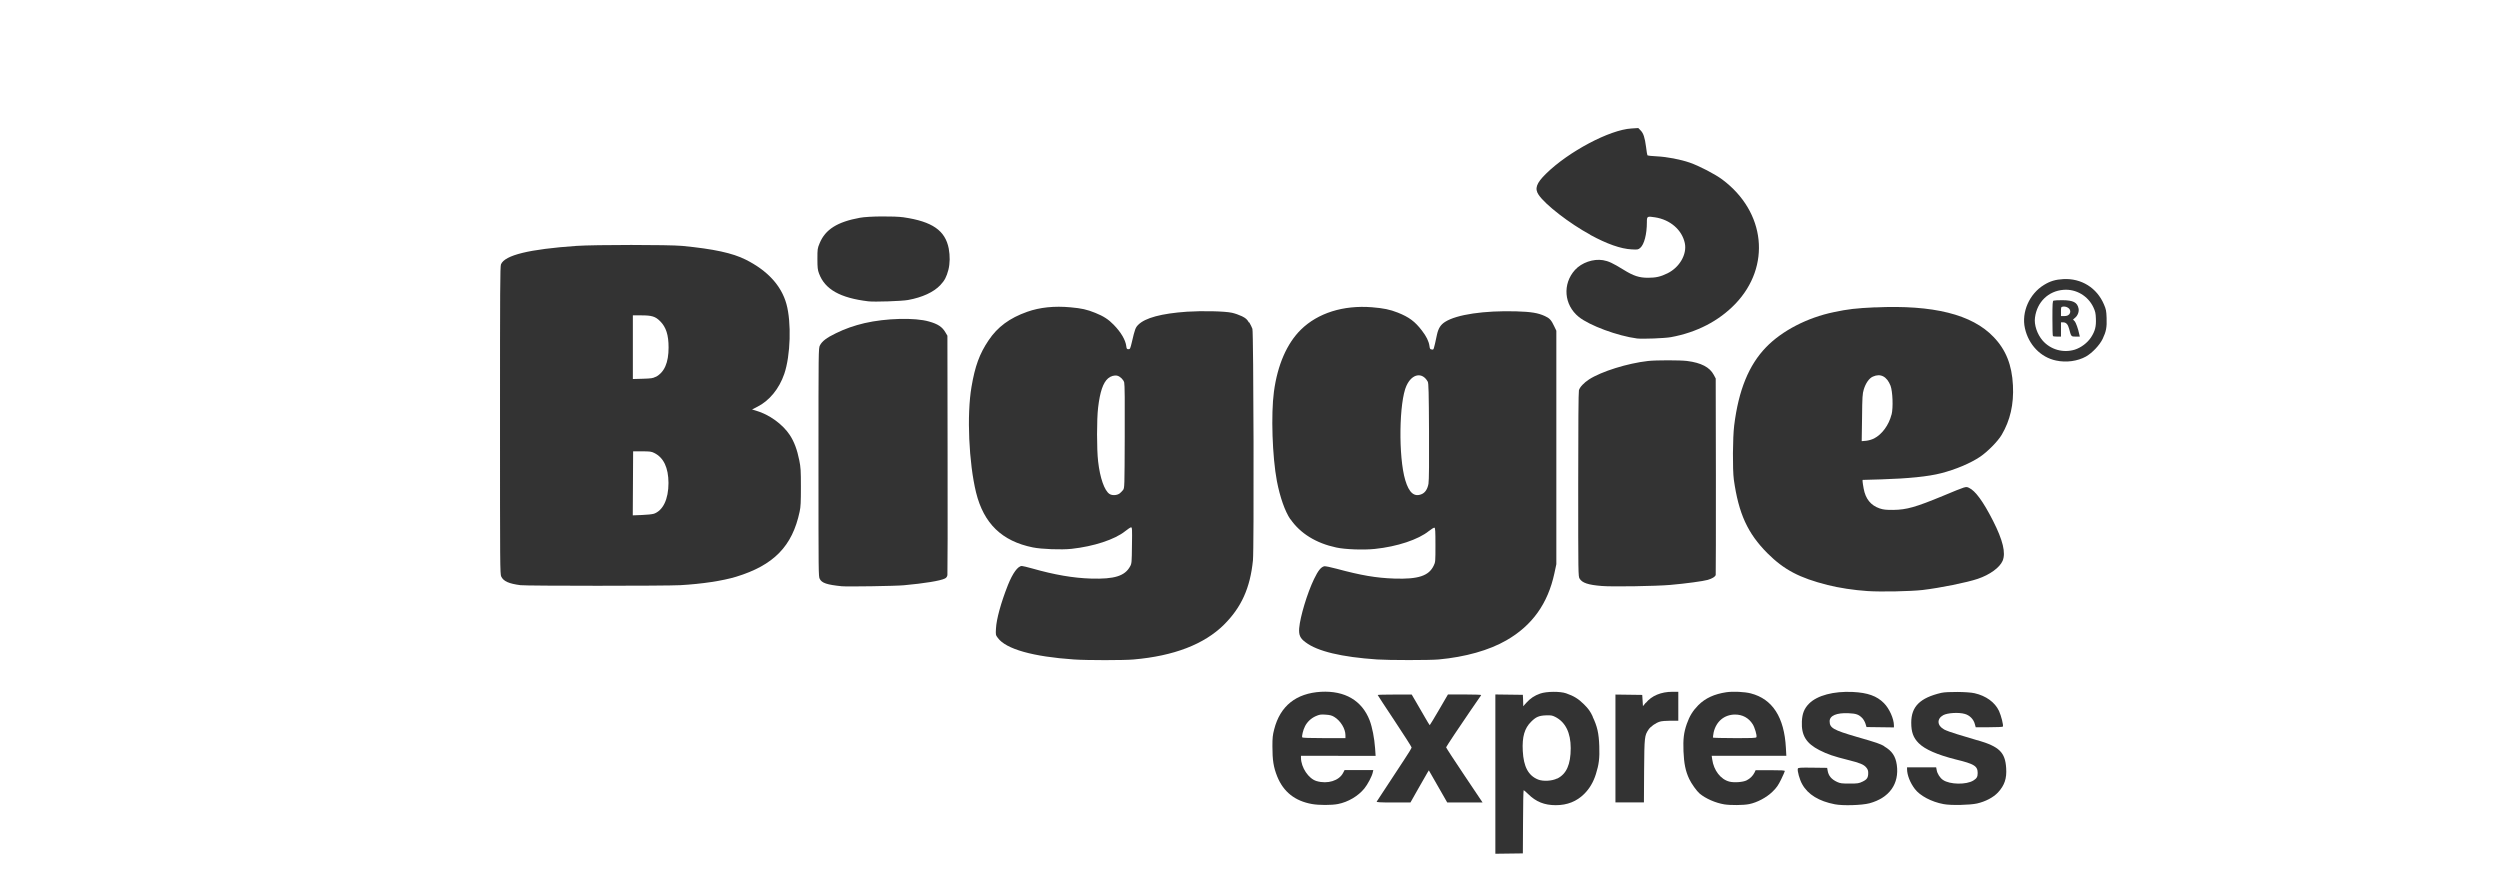 <?xml version="1.0" encoding="UTF-8"?> <svg xmlns="http://www.w3.org/2000/svg" id="Layer_1" data-name="Layer 1" viewBox="0 0 280 100"><defs><style> .cls-1 { fill: #333; } </style></defs><path class="cls-1" d="M139.88,36.12c-.22-.37-.35-.48-.78-.7-.29-.14-.79-.32-1.12-.39-.82-.18-3.31-.23-5.04-.12-2.86.2-4.68.69-5.45,1.46-.31.31-.38.47-.72,1.94-.18.75-.2.8-.38.8s-.21-.04-.25-.36c-.09-.68-.58-1.53-1.41-2.38-.58-.6-1.14-.96-2.06-1.33-.94-.38-1.54-.51-2.76-.62-1.82-.17-3.45,0-4.86.5-1.98.7-3.33,1.7-4.33,3.2-1.02,1.51-1.52,2.9-1.91,5.2-.54,3.15-.3,8.52.51,11.84.86,3.48,2.9,5.45,6.36,6.15.99.2,3.19.28,4.33.16,2.49-.27,4.86-1.05,6-1.97.3-.24.6-.44.67-.44.12,0,.13.19.1,2.02-.02,1.89-.03,2.04-.2,2.34-.58,1.09-1.76,1.46-4.38,1.38-2-.06-4.09-.42-6.62-1.14-.54-.15-1.04-.27-1.13-.27-.45,0-1.03.81-1.56,2.13-.78,1.97-1.29,3.83-1.34,4.87-.04.7-.04.73.21,1.06.91,1.25,3.95,2.1,8.53,2.41,1.42.1,5.61.1,6.68,0,4.5-.39,7.9-1.7,10.11-3.89,1.96-1.95,2.94-4.12,3.25-7.21.13-1.27.07-25.54-.06-25.93-.05-.15-.21-.48-.35-.72ZM125.97,48.89c-.02,5.69-.02,5.77-.19,5.99-.09.12-.26.29-.37.38-.31.23-.85.26-1.15.06-.56-.37-1.06-1.78-1.27-3.64-.16-1.38-.16-4.69,0-6.04.21-1.76.55-2.77,1.11-3.26.3-.26.72-.38,1.04-.3.31.08.68.43.77.75.06.2.08,2.14.06,6.07Z"></path><path class="cls-1" d="M144.54,58.16c1.09,1.58,2.86,2.68,5.12,3.16.99.22,3.08.29,4.32.16,2.51-.26,4.88-1.05,6.06-2.01.29-.23.56-.39.62-.37.09.03.11.38.11,1.94,0,1.83,0,1.92-.19,2.3-.54,1.16-1.74,1.55-4.41,1.46-2.06-.07-3.73-.36-6.47-1.1-.66-.18-1.27-.3-1.38-.28-.38.1-.68.47-1.15,1.44-.76,1.58-1.55,4.2-1.66,5.49-.06.77.1,1.14.72,1.59,1.33,1.01,4.03,1.65,8.01,1.92,1.32.09,5.9.09,6.88,0,2.98-.27,5.67-1.03,7.59-2.14,2.9-1.66,4.65-4.12,5.38-7.5l.22-1.03v-26.15l-.22-.46c-.34-.73-.53-.94-1.06-1.18-.76-.35-1.52-.48-3.21-.53-3.58-.1-6.67.35-7.97,1.18-.5.32-.75.71-.91,1.43-.39,1.81-.35,1.69-.58,1.66-.19-.02-.22-.07-.26-.39-.08-.54-.34-1.07-.84-1.72-.78-1.02-1.43-1.51-2.71-2.02-.89-.35-1.58-.49-2.9-.6-3.21-.25-6.05.65-7.94,2.5-1.58,1.55-2.63,3.97-3.03,6.96-.34,2.54-.18,7.29.33,10,.35,1.82.9,3.38,1.51,4.29ZM157.53,43.19c.61-1.34,1.77-1.55,2.38-.44.09.16.12,1.2.14,5.56.02,3.24,0,5.56-.06,5.86-.1.59-.37,1.02-.78,1.18-.82.34-1.4-.16-1.82-1.57-.78-2.61-.7-8.78.14-10.6Z"></path><path class="cls-1" d="M210.04,34.42c-2.17.1-3.05.2-4.65.54-2.96.61-5.8,2.08-7.58,3.92-1.94,2-3.09,4.81-3.58,8.77-.17,1.36-.19,4.95-.04,6.07.54,3.82,1.54,6.01,3.77,8.25,1.86,1.85,3.57,2.75,6.73,3.55,1.26.32,2.95.58,4.48.68,1.51.1,4.86.03,6.16-.12,2.02-.24,4.97-.84,6.18-1.25,1.36-.46,2.45-1.26,2.78-2.01.38-.89.04-2.31-1.08-4.51-1.1-2.16-1.98-3.35-2.68-3.67-.37-.17-.27-.2-2.92.9-3.05,1.26-4.05,1.55-5.56,1.57-.85,0-1.08-.02-1.54-.17-.98-.34-1.57-1.06-1.78-2.22-.06-.34-.12-.7-.12-.79v-.18l2.1-.06c3-.09,5.28-.32,6.7-.69,1.63-.42,3.27-1.11,4.36-1.84.83-.56,1.99-1.73,2.42-2.46.95-1.61,1.37-3.42,1.26-5.54-.11-2.29-.79-3.99-2.17-5.42-2.41-2.53-6.76-3.61-13.24-3.31ZM211.85,46.43c-.3,1.18-1.06,2.22-1.96,2.68-.26.13-.62.23-.91.26l-.47.04.04-2.63c.02-2.32.05-2.7.19-3.15.21-.7.59-1.26,1.02-1.45.86-.39,1.57-.02,1.98,1.02.24.64.31,2.46.12,3.22Z"></path><path class="cls-1" d="M106.11,37.6l-.22-.37c-.36-.62-.84-.94-1.84-1.22-1.57-.46-4.85-.37-7.22.18-1.18.28-2.18.63-3.2,1.13-1.06.51-1.56.9-1.8,1.37-.16.3-.16.54-.16,13.08s0,12.8.14,13.06c.23.47.8.66,2.46.83.61.06,6-.02,6.96-.11,2.3-.21,4.1-.5,4.61-.76.15-.08.24-.2.27-.38.02-.14.04-6.23.02-13.53l-.02-13.28Z"></path><path class="cls-1" d="M187.08,65.51c1.74-.15,3.68-.42,4.18-.56.51-.15.86-.36.9-.56.02-.09.02-5.07.02-11.08l-.02-10.92-.22-.41c-.45-.85-1.41-1.35-2.98-1.55-.82-.1-3.43-.1-4.38,0-2.3.26-5.21,1.17-6.6,2.06-.58.38-1.04.86-1.14,1.22-.05.18-.08,3.87-.08,10.57,0,10.06,0,10.29.16,10.53.29.47.95.7,2.48.82,1.14.1,6.08.02,7.68-.12Z"></path><path class="cls-1" d="M88.47,48.74c-.8-1.22-2.32-2.32-3.78-2.74l-.46-.14.59-.3c1.34-.67,2.45-2.02,3.02-3.69.7-2.05.81-5.76.24-7.82-.57-2.06-2.11-3.74-4.56-4.97-1.47-.74-3.59-1.2-7.12-1.54-1.46-.14-9.79-.14-11.84,0-5.29.37-8.01,1.03-8.45,2.06-.1.22-.11,2.94-.11,17.48,0,16.24,0,17.24.14,17.5.26.53.86.79,2.15.96.7.09,16.35.09,17.9,0,2.46-.14,4.75-.49,6.24-.94,4.23-1.29,6.31-3.42,7.13-7.3.12-.55.14-1.06.14-2.76,0-1.86-.02-2.18-.18-2.98-.24-1.21-.58-2.1-1.06-2.83ZM73.22,57.54c-.17.06-.76.12-1.33.14l-1.02.04.02-3.58.02-3.59h1c.86,0,1.05.02,1.36.18,1.06.52,1.59,1.65,1.6,3.36,0,1.82-.61,3.1-1.66,3.46ZM73.43,42.2c-.3.17-.49.19-1.45.22l-1.1.03v-7.13h.94c1.19,0,1.58.12,2.12.66.66.66.94,1.53.94,2.94,0,1.71-.47,2.78-1.45,3.3Z"></path><path class="cls-1" d="M235.94,35.6c-.03-.78-.06-.96-.3-1.51-.79-1.86-2.54-2.94-4.55-2.83-.87.05-1.46.22-2.16.65-1.64,1-2.54,3.05-2.14,4.85.41,1.85,1.76,3.26,3.49,3.62,1.14.25,2.42.07,3.35-.45.7-.4,1.53-1.27,1.87-1.98.39-.82.48-1.29.44-2.35ZM234.2,37.78c-.41.62-1.11,1.15-1.82,1.38-1.31.4-2.71,0-3.6-1.01-.62-.72-.98-1.78-.86-2.59.23-1.74,1.5-2.97,3.2-3.1,1.4-.11,2.74.68,3.34,1.96.21.45.26.66.28,1.26.04.89-.09,1.4-.54,2.1Z"></path><path class="cls-1" d="M232.35,35.97l-.17-.18.24-.21c.28-.23.45-.67.38-1.02-.14-.7-.6-.93-1.82-.94-.46,0-.9.02-.98.05-.11.04-.13.3-.13,1.98,0,1.07.02,1.97.06,1.99.02.03.24.06.48.06h.42v-1.6h.23c.34,0,.55.22.68.72.23.88.22.88.74.88h.46l-.06-.26c-.12-.6-.38-1.32-.53-1.49ZM231.72,35.23c-.12.12-.27.17-.53.17h-.36v-.51c0-.49,0-.51.22-.55.13-.02.34,0,.5.09.35.17.42.55.17.81Z"></path><path class="cls-1" d="M178.1,26.3c1.87,1.02,3.43,1.57,4.63,1.63.7.04.74.03.98-.17.44-.38.74-1.53.74-2.86,0-.68.02-.7.91-.56,1.7.26,3.02,1.4,3.34,2.89.26,1.24-.58,2.71-1.94,3.38-.77.38-1.31.5-2.18.5-.98,0-1.62-.2-2.76-.91-1.22-.75-1.66-.95-2.28-1.06-1.09-.18-2.39.27-3.14,1.09-1.42,1.57-1.24,3.92.42,5.26,1.2.97,4.37,2.14,6.53,2.42.61.07,3.1-.02,3.8-.15,2.89-.53,5.35-1.8,7.21-3.73,4.02-4.2,3.39-10.3-1.46-13.92-.8-.6-2.59-1.53-3.66-1.9-1.06-.36-2.51-.64-3.67-.7-.56-.02-1.04-.08-1.06-.12-.02-.04-.1-.45-.15-.92-.14-1.07-.3-1.56-.62-1.87l-.25-.26-.77.05c-2.43.14-7.05,2.59-9.57,5.07-1.08,1.06-1.29,1.66-.83,2.35.74,1.11,3.46,3.22,5.81,4.49Z"></path><path class="cls-1" d="M101.23,24.34c-1.06-.15-3.96-.13-4.92.05-2.52.46-3.87,1.3-4.51,2.85-.24.58-.25.64-.25,1.76,0,.99.03,1.23.18,1.63.66,1.78,2.36,2.74,5.53,3.12.67.08,3.74-.02,4.44-.15,1.6-.29,2.87-.88,3.61-1.66.5-.53.7-.93.91-1.72.18-.72.19-1.54.04-2.38-.39-2.02-1.84-3.03-5.05-3.5Z"></path><path class="cls-1" d="M178.39,80.26c-.3-.62-.48-.87-.98-1.37-.62-.62-1.14-.94-2.01-1.24-.67-.23-2.18-.22-2.9.03-.63.22-1.1.53-1.56,1.04l-.34.38v-.24c0-.13-.02-.42-.02-.64l-.02-.4-1.54-.02-1.54-.02v17.84l1.54-.02,1.54-.02.02-3.54c0-1.95.04-3.54.07-3.54s.26.19.5.43c.88.87,1.82,1.25,3.1,1.25s2.34-.42,3.19-1.27c.58-.58,1.01-1.29,1.3-2.21.34-1.08.43-1.78.38-3.14-.05-1.42-.22-2.2-.75-3.3ZM174.4,87.19c-.58.29-1.58.34-2.13.12-1.1-.44-1.63-1.44-1.72-3.21-.08-1.58.19-2.53.94-3.27.53-.53.87-.68,1.65-.71.57-.02.7,0,1.04.17,1.15.58,1.74,1.78,1.74,3.5,0,1.84-.48,2.9-1.51,3.41Z"></path><path class="cls-1" d="M149.9,84.66h4.17l-.06-.86c-.08-1.13-.32-2.36-.61-3.12-.86-2.22-2.77-3.34-5.44-3.2-2.79.16-4.58,1.58-5.25,4.2-.17.64-.2.97-.2,1.9,0,1.56.12,2.34.54,3.39.7,1.72,1.98,2.74,3.89,3.08.8.14,2.18.14,2.91,0,1.14-.22,2.26-.89,2.95-1.73.38-.46.87-1.4.95-1.81l.06-.26h-3.22l-.16.31c-.45.88-1.74,1.28-2.97.92-.9-.26-1.74-1.52-1.75-2.61v-.22h4.17ZM146.15,81.36c.25-.5.67-.9,1.19-1.14.44-.19.57-.22,1.11-.18.48.03.7.08.98.25.7.42,1.26,1.32,1.26,2.06v.32h-2.39c-1.58,0-2.42-.03-2.45-.08-.07-.12.1-.85.3-1.22Z"></path><path class="cls-1" d="M200.07,84.66l-.05-.9c-.18-3.43-1.5-5.47-3.93-6.1-.69-.18-1.98-.24-2.74-.13-1.34.2-2.35.66-3.14,1.45-.62.63-.98,1.22-1.29,2.1-.34.98-.42,1.69-.37,3.06.06,1.37.22,2.21.64,3.1.24.52.85,1.37,1.17,1.64.67.56,1.78,1.05,2.77,1.21.67.11,2.15.1,2.78-.03.89-.18,1.95-.74,2.62-1.4.45-.44.63-.7.96-1.37.22-.46.41-.88.41-.93,0-.08-.38-.1-1.64-.1h-1.63l-.13.28c-.18.35-.48.66-.88.86-.39.2-1.39.28-1.93.14-.98-.25-1.75-1.26-1.92-2.48l-.06-.41h8.37ZM191.85,82.6s.02-.3.08-.58c.29-1.23,1.19-1.98,2.39-1.99.84,0,1.53.37,1.98,1.08.22.34.5,1.26.42,1.45-.03.1-.44.11-2.44.11-1.32,0-2.42-.03-2.44-.06Z"></path><path class="cls-1" d="M211.03,83.57c-.46-.26-.77-.38-3.07-1.04-2.64-.77-3.04-1-3.04-1.75,0-.63.78-.96,2.11-.9.87.04,1.14.14,1.54.54.13.13.29.41.36.62l.12.39,1.54.02,1.53.02v-.22c0-.74-.51-1.89-1.12-2.5-.79-.8-1.82-1.17-3.49-1.25-2.13-.1-3.97.38-4.89,1.3-.54.54-.77,1.11-.81,2.01-.07,1.55.48,2.45,1.97,3.21.9.46,1.62.7,3.18,1.09,1.35.34,1.78.51,2.06.85.16.19.22.34.22.6,0,.54-.13.74-.63.98-.42.2-.53.22-1.45.22-.88,0-1.05-.02-1.4-.18-.65-.3-.98-.7-1.07-1.3l-.05-.28-1.62-.02c-1.39-.02-1.62,0-1.66.1-.09.22.2,1.26.49,1.76.64,1.15,1.88,1.9,3.65,2.24.9.18,3.04.11,3.87-.11,2.23-.6,3.37-2.18,3.07-4.31-.14-.97-.54-1.56-1.4-2.06Z"></path><path class="cls-1" d="M221.46,82.91c-.61-.18-1.6-.47-2.2-.66-.61-.18-1.28-.42-1.5-.54-.81-.43-.86-1.2-.12-1.61.47-.26,1.74-.34,2.42-.14.54.15.98.59,1.12,1.13l.1.36h1.5c.83,0,1.52-.03,1.54-.07.09-.13-.19-1.23-.43-1.75-.46-.98-1.46-1.7-2.74-1.99-.73-.17-3.09-.19-3.73-.04-2.38.56-3.36,1.53-3.36,3.34,0,1.06.23,1.69.84,2.3.7.7,2.09,1.3,4.15,1.82,2.07.5,2.45.74,2.45,1.52,0,.42-.1.6-.47.83-.79.5-2.66.47-3.42-.06-.33-.22-.64-.71-.7-1.1l-.06-.31h-3.26v.2c0,.65.34,1.53.87,2.22.57.76,1.86,1.45,3.22,1.7.82.16,2.94.11,3.75-.07.96-.22,1.82-.68,2.34-1.23.74-.8,1-1.57.92-2.74-.11-1.76-.77-2.4-3.19-3.11Z"></path><path class="cls-1" d="M161.97,83.69s.42-.7.94-1.46c.51-.75,1.3-1.92,1.76-2.6.46-.67.92-1.34,1.02-1.48.11-.14.2-.29.2-.31,0-.03-.84-.06-1.86-.06h-1.86s-1,1.72-1,1.72c-.55.94-1.02,1.72-1.04,1.72s-.27-.41-.55-.9c-.29-.49-.73-1.26-.99-1.71l-.48-.82h-1.91c-1.05,0-1.9.02-1.9.05s.86,1.33,1.9,2.9,1.9,2.91,1.9,2.98-.38.7-.85,1.4c-1.47,2.25-2.99,4.56-3.06,4.66-.05.07.34.1,1.86.1h1.92l.87-1.54c.48-.85.94-1.66,1.03-1.8l.16-.26,1.03,1.8,1.03,1.8h3.96l-2.04-3.04c-1.12-1.67-2.04-3.08-2.04-3.13Z"></path><path class="cls-1" d="M184.32,78.71l-.31.38-.04-.63-.04-.63-1.5-.02-1.5-.02v12.08h3.19l.02-3.54c.03-3.83.05-3.94.49-4.61.23-.35.83-.77,1.29-.9.18-.06.71-.1,1.19-.1h.86v-3.24h-.66c-1.26,0-2.33.44-2.98,1.25Z"></path></svg> 